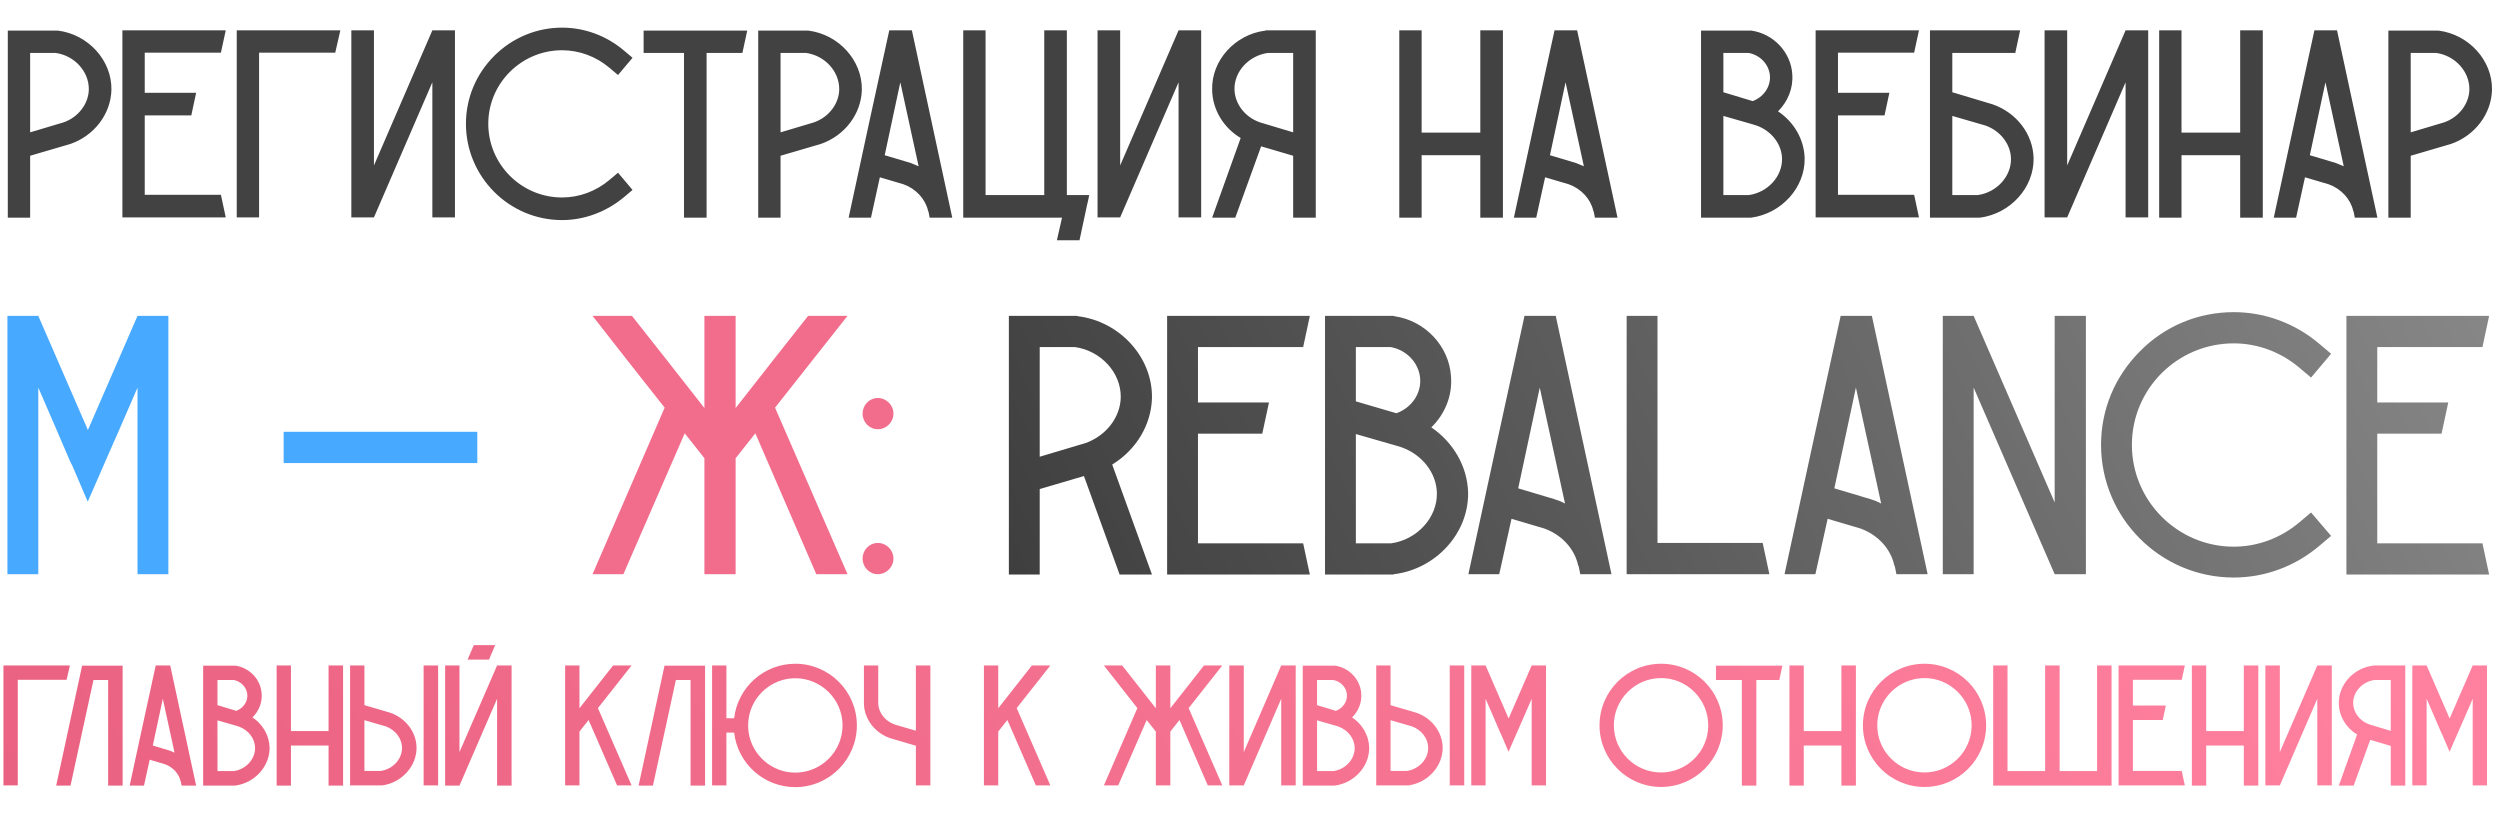 <?xml version="1.0" encoding="UTF-8"?> <svg xmlns="http://www.w3.org/2000/svg" width="483" height="158" viewBox="0 0 483 158" fill="none"> <path d="M26.569 61.025H32.529V110.932H26.569V74.884L23.051 82.998L20.394 89.03L19.963 90.035L16.947 96.929L14.003 90.035L13.5 89.03L10.915 82.998L7.396 74.884V110.932H1.436V61.025H7.396L16.947 82.998V83.07L17.019 82.998L26.569 61.025ZM92.214 89.461H54.802V83.429H92.214V89.461Z" fill="#47A9FF"></path> <path d="M194.913 61.025H208.054L208.27 61.096C216.384 62.102 222.703 69.067 222.56 76.894C222.416 82.136 219.472 86.948 214.876 89.748L222.56 111.004H216.312L209.419 91.974L200.873 94.487V111.004H194.913V61.025ZM200.873 67.057V88.24L209.778 85.583C213.727 84.147 216.456 80.628 216.528 76.751C216.6 72.011 212.722 67.775 207.695 67.057H200.873ZM251.77 104.972C252.201 106.982 252.632 108.993 253.063 111.004H225.488V61.025H253.063C252.632 63.035 252.201 65.046 251.77 67.057H231.448V77.756H245.164C244.733 79.767 244.302 81.777 243.871 83.788H231.448V104.972H251.77ZM276.53 82.567C280.767 85.44 283.496 90.107 283.639 95.134C283.783 102.961 277.464 109.926 269.349 110.932L269.134 111.004H255.993V61.025H269.206L269.421 61.096C275.381 61.958 279.977 66.913 280.336 72.73C280.623 76.535 279.115 80.054 276.53 82.567ZM261.953 67.057V77.541L269.78 79.838C272.653 78.833 274.591 76.105 274.376 73.16C274.161 70.144 271.791 67.631 268.703 67.057H261.953ZM268.775 104.972C273.802 104.254 277.679 100.017 277.607 95.277C277.536 91.4 274.807 87.881 270.857 86.445L269.708 86.086L261.953 83.86V104.972H268.775ZM300.568 61.025C304.158 77.684 307.749 94.344 311.339 110.932H305.307L305.02 109.496L304.876 109.137C304.158 105.977 301.717 103.32 298.342 102.099L292.022 100.232L289.653 110.932H283.693C287.283 94.344 290.874 77.684 294.536 61.025H300.568ZM300.28 96.426C300.999 96.642 301.717 96.929 302.363 97.288C300.711 89.82 299.132 82.352 297.48 74.884C296.116 81.347 294.679 87.881 293.315 94.344L300.28 96.426ZM340.55 104.9C340.98 106.91 341.411 108.921 341.842 110.932H314.267V61.025H320.228V104.9H340.55ZM361.647 61.025C365.238 77.684 368.828 94.344 372.419 110.932H366.387L366.099 109.496L365.956 109.137C365.238 105.977 362.796 103.32 359.421 102.099L353.102 100.232L350.732 110.932H344.772C348.363 94.344 351.953 77.684 355.615 61.025H361.647ZM361.36 96.426C362.078 96.642 362.796 96.929 363.443 97.288C361.791 89.82 360.211 82.352 358.56 74.884C357.195 81.347 355.759 87.881 354.395 94.344L361.36 96.426ZM375.347 61.025H381.307L396.962 97.073V61.025H402.993V110.932H396.962L381.307 74.884V110.932H375.347V61.025ZM448.074 105.474C443.406 109.424 437.59 111.578 431.558 111.578C417.411 111.578 405.922 100.089 405.922 85.942C405.922 79.12 408.579 72.73 413.462 67.847C418.273 62.964 424.736 60.306 431.558 60.306C437.59 60.306 443.406 62.461 448.074 66.41L450.372 68.349L446.494 72.945L444.196 71.006C440.606 67.99 436.153 66.338 431.558 66.338C420.715 66.338 411.882 75.099 411.882 85.942C411.882 96.785 420.715 105.618 431.558 105.618C436.153 105.618 440.606 103.966 444.196 100.95L446.494 99.011L450.372 103.535L448.074 105.474ZM479.609 104.972C480.04 106.982 480.471 108.993 480.902 111.004H453.327V61.025H480.902C480.471 63.035 480.04 65.046 479.609 67.057H459.287V77.756H473.003C472.572 79.767 472.141 81.777 471.71 83.788H459.287V104.972H479.609Z" fill="url(#paint0_linear_1098_416)"></path> <path d="M163.74 61.025C159.072 66.913 154.405 72.873 149.737 78.761L163.74 110.932H157.708L145.931 83.716L142.125 88.527V110.932H136.093V88.527L132.288 83.716L120.439 110.932H114.479L128.41 78.761C123.742 72.873 119.075 66.913 114.479 61.025H122.091C126.758 66.913 131.426 72.873 136.093 78.833V61.025H142.125V78.833C146.793 72.873 151.461 66.913 156.128 61.025H163.74ZM169.597 104.9C171.248 104.9 172.613 106.264 172.613 107.916C172.613 109.567 171.248 110.932 169.597 110.932C167.945 110.932 166.653 109.567 166.653 107.916C166.653 106.264 167.945 104.9 169.597 104.9ZM169.597 76.894C171.248 76.894 172.613 78.259 172.613 79.91C172.613 81.562 171.248 82.926 169.597 82.926C167.945 82.926 166.653 81.562 166.653 79.91C166.653 78.259 167.945 76.894 169.597 76.894Z" fill="#F26C8C"></path> <path d="M0.667 128.569H13.503C13.303 129.503 13.069 130.403 12.869 131.337H3.434V151.74H0.667V128.569ZM15.892 128.603H23.693V151.774H20.893V131.37H18.059L13.625 151.774H10.858L15.859 128.636L15.892 128.603ZM32.888 128.569C34.555 136.304 36.222 144.039 37.889 151.774H35.088L34.955 151.074L34.888 150.907C34.555 149.473 33.421 148.206 31.854 147.64L28.921 146.773L27.82 151.774H25.053C26.72 144.039 28.387 136.304 30.087 128.569H32.888ZM32.755 145.006C33.088 145.139 33.421 145.273 33.721 145.406C32.955 141.939 32.221 138.471 31.454 135.004C30.821 138.004 30.154 141.038 29.521 144.039L32.755 145.006ZM48.784 138.605C50.751 139.905 52.018 142.072 52.084 144.406C52.151 148.04 49.217 151.274 45.45 151.774H45.35H39.248V128.603H45.383H45.483C48.25 129.003 50.384 131.303 50.551 134.004C50.684 135.771 49.984 137.404 48.784 138.605ZM42.016 131.37V136.237L45.65 137.338C46.983 136.838 47.883 135.571 47.783 134.204C47.684 132.803 46.583 131.637 45.15 131.37H42.016ZM45.183 148.973C47.517 148.64 49.317 146.673 49.284 144.472C49.251 142.672 47.984 141.038 46.15 140.372L45.616 140.205L42.016 139.171V148.973H45.183ZM63.479 128.569H66.28V151.774H63.479V144.039H56.211V151.774H53.444V128.569H56.211V141.238H63.479V128.569ZM80.475 144.372C80.542 148.006 77.608 151.24 73.841 151.74H73.741H67.639V128.569H70.407V136.237L75.408 137.704C78.375 138.738 80.409 141.405 80.475 144.372ZM77.675 144.439C77.641 142.639 76.374 141.005 74.541 140.338L70.407 139.138V148.94H73.574C75.908 148.607 77.708 146.639 77.675 144.439ZM84.643 128.569V151.74H81.842V128.569H84.643ZM96.038 128.569H98.838V151.774H96.038V135.004L88.77 151.774H86.002V128.569H88.77V145.306L96.038 128.569ZM91.537 124.635H95.671L94.471 127.436H90.337L91.537 124.635ZM122.02 128.569C119.853 131.303 117.686 134.07 115.519 136.804L122.02 151.74H119.219L113.718 139.105L111.951 141.338V151.74H109.184V128.569H111.951V136.838C114.118 134.07 116.285 131.303 118.452 128.569H122.02ZM128.414 128.603H136.215V151.774H133.415V131.37H130.581L126.147 151.774H123.379L128.38 128.636L128.414 128.603ZM153.645 128.236C160.213 128.236 165.547 133.57 165.547 140.138C165.547 146.706 160.213 152.074 153.645 152.074C147.544 152.074 142.509 147.473 141.842 141.538H140.342V151.74H137.575V128.569H140.342V138.771H141.842C142.509 132.837 147.544 128.236 153.645 128.236ZM153.645 149.273C158.679 149.273 162.78 145.173 162.78 140.138C162.78 135.137 158.679 131.036 153.645 131.036C149.111 131.036 145.31 134.404 144.643 138.771C144.576 139.205 144.543 139.671 144.543 140.138C144.543 140.638 144.576 141.105 144.643 141.538C145.31 145.906 149.111 149.273 153.645 149.273ZM176.945 128.569H179.746V151.74H176.945V144.072L171.944 142.605C168.977 141.572 166.943 138.871 166.91 135.904V128.569H169.677V135.771C169.677 135.804 169.677 135.837 169.677 135.871C169.711 137.671 170.978 139.305 172.845 139.972L176.945 141.172V128.569ZM202.928 128.569C200.76 131.303 198.593 134.07 196.426 136.804L202.928 151.74H200.127L194.626 139.105L192.859 141.338V151.74H190.092V128.569H192.859V136.838C195.026 134.07 197.193 131.303 199.36 128.569H202.928ZM236.144 128.569C233.977 131.303 231.81 134.07 229.643 136.804L236.144 151.74H233.344L227.876 139.105L226.109 141.338V151.74H223.309V141.338L221.542 139.105L216.04 151.74H213.273L219.741 136.804C217.574 134.07 215.407 131.303 213.273 128.569H216.807C218.974 131.303 221.141 134.07 223.309 136.838V128.569H226.109V136.838C228.276 134.07 230.443 131.303 232.61 128.569H236.144ZM247.532 128.569H250.333V151.74H247.532V135.004L240.297 151.74H237.497V128.569H240.297V145.306L247.532 128.569ZM261.227 138.605C263.194 139.905 264.461 142.072 264.528 144.406C264.595 148.04 261.661 151.274 257.893 151.774H257.793H251.692V128.603H257.827H257.927C260.694 129.003 262.828 131.303 262.994 134.004C263.128 135.771 262.428 137.404 261.227 138.605ZM254.459 131.37V136.237L258.093 137.338C259.427 136.838 260.327 135.571 260.227 134.204C260.127 132.803 259.027 131.637 257.593 131.37H254.459ZM257.627 148.973C259.961 148.64 261.761 146.673 261.728 144.472C261.694 142.672 260.427 141.038 258.594 140.372L258.06 140.205L254.459 139.171V148.973H257.627ZM278.724 144.372C278.79 148.006 275.856 151.24 272.089 151.74H271.989H265.888V128.569H268.655V136.237L273.656 137.704C276.623 138.738 278.657 141.405 278.724 144.372ZM275.923 144.439C275.89 142.639 274.623 141.005 272.789 140.338L268.655 139.138V148.94H271.822C274.156 148.607 275.956 146.639 275.923 144.439ZM282.891 128.569V151.74H280.09V128.569H282.891ZM295.92 128.569H298.687V151.74H295.92V135.004L294.286 138.771L293.052 141.572L292.852 142.039L291.452 145.239L290.085 142.039L289.852 141.572L288.652 138.771L287.018 135.004V151.74H284.251V128.569H287.018L291.452 138.771V138.805L291.485 138.771L295.92 128.569ZM332.832 140.138C332.832 146.706 327.498 152.041 320.93 152.041C314.362 152.041 309.028 146.706 309.028 140.138C309.028 133.57 314.362 128.236 320.93 128.236C327.498 128.236 332.832 133.57 332.832 140.138ZM330.032 140.138C330.032 135.104 325.931 131.003 320.93 131.003C315.896 131.003 311.795 135.104 311.795 140.138C311.795 145.173 315.896 149.24 320.93 149.24C325.931 149.24 330.032 145.173 330.032 140.138ZM331.525 128.603H344.361C344.161 129.536 343.961 130.436 343.761 131.37H339.327V151.774H336.526V131.37H331.525V128.603ZM355.756 128.569H358.557V151.774H355.756V144.039H348.488V151.774H345.721V128.569H348.488V141.238H355.756V128.569ZM383.721 140.138C383.721 146.706 378.387 152.041 371.819 152.041C365.251 152.041 359.916 146.706 359.916 140.138C359.916 133.57 365.251 128.236 371.819 128.236C378.387 128.236 383.721 133.57 383.721 140.138ZM380.921 140.138C380.921 135.104 376.82 131.003 371.819 131.003C366.784 131.003 362.684 135.104 362.684 140.138C362.684 145.173 366.784 149.24 371.819 149.24C376.82 149.24 380.921 145.173 380.921 140.138ZM405.155 128.569H407.955V151.774H385.084V128.569H387.851V148.973H395.119V128.569H397.92V148.973H405.155V128.569ZM421.51 148.94C421.71 149.873 421.91 150.807 422.11 151.74H409.308V128.569H422.11C421.91 129.503 421.71 130.436 421.51 131.337H412.075V136.304H418.443C418.243 137.238 418.043 138.171 417.843 139.105H412.075V148.94H421.51ZM433.506 128.569H436.306V151.774H433.506V144.039H426.238V151.774H423.47V128.569H426.238V141.238H433.506V128.569ZM447.701 128.569H450.502V151.74H447.701V135.004L440.466 151.74H437.666V128.569H440.466V145.306L447.701 128.569ZM458.563 128.569H464.697V151.774H461.897V144.106L457.929 142.939L454.729 151.774H451.861L455.395 141.905C453.262 140.638 451.895 138.371 451.861 135.937C451.761 132.303 454.695 129.069 458.463 128.603L458.563 128.569ZM461.897 141.205V131.37H458.763C456.396 131.703 454.595 133.67 454.629 135.871C454.662 137.671 455.929 139.338 457.796 139.972L461.897 141.205ZM477.726 128.569H480.493V151.74H477.726V135.004L476.092 138.771L474.859 141.572L474.659 142.039L473.258 145.239L471.891 142.039L471.658 141.572L470.458 138.771L468.824 135.004V151.74H466.057V128.569H468.824L473.258 138.771V138.805L473.292 138.771L477.726 128.569Z" fill="url(#paint1_linear_1098_416)"></path> <path d="M11.179 5.912C17.055 6.64 21.631 11.684 21.527 17.352C21.423 21.98 18.251 26.192 13.623 27.804L5.823 30.092V42.052H1.507V5.912H11.023H11.179ZM12.271 23.644C15.131 22.656 17.107 20.056 17.159 17.3C17.211 13.816 14.403 10.748 10.763 10.228H5.823V25.568L12.271 23.644ZM42.679 37.632C42.991 39.088 43.303 40.544 43.615 42H23.647V5.86H43.615C43.303 7.316 42.991 8.772 42.679 10.176H27.963V17.924H37.895C37.583 19.38 37.271 20.836 36.959 22.292H27.963V37.632H42.679ZM45.737 5.86H65.757C65.445 7.316 65.081 8.72 64.769 10.176H50.053V42H45.737V5.86ZM83.53 5.86H87.898V42H83.53V15.896L72.246 42H67.878V5.86H72.246V31.964L83.53 5.86ZM120.543 38.1C117.163 40.908 112.951 42.52 108.583 42.52C98.338 42.52 90.019 34.148 90.019 23.904C90.019 19.016 91.942 14.336 95.478 10.8C98.963 7.316 103.643 5.34 108.583 5.34C112.951 5.34 117.163 6.9 120.543 9.76L122.207 11.164L119.399 14.492L117.735 13.088C115.135 10.904 111.911 9.708 108.583 9.708C100.731 9.708 94.335 16.104 94.335 23.904C94.335 31.756 100.731 38.152 108.583 38.152C111.911 38.152 115.135 36.956 117.735 34.772L119.399 33.368L122.207 36.696L120.543 38.1ZM124.347 5.912H144.367C144.055 7.368 143.743 8.772 143.431 10.228H136.515V42.052H132.147V10.228H124.347V5.912ZM156.159 5.912C162.035 6.64 166.611 11.684 166.507 17.352C166.403 21.98 163.231 26.192 158.603 27.804L150.803 30.092V42.052H146.487V5.912H156.003H156.159ZM157.251 23.644C160.111 22.656 162.087 20.056 162.139 17.3C162.191 13.816 159.383 10.748 155.743 10.228H150.803V25.568L157.251 23.644ZM176.176 5.86C178.776 17.924 181.376 29.988 183.976 42.052H179.608L179.4 40.96L179.296 40.7C178.776 38.464 177.008 36.488 174.564 35.604L169.988 34.252L168.272 42.052H163.956C166.556 29.988 169.156 17.924 171.808 5.86H176.176ZM175.968 31.496C176.488 31.704 177.008 31.912 177.476 32.12C176.28 26.712 175.136 21.304 173.94 15.896C172.952 20.576 171.912 25.308 170.924 29.988L175.968 31.496ZM206.117 37.684C207.573 37.684 208.977 37.684 210.433 37.684C210.329 38.308 210.173 38.984 210.017 39.608L209.497 42.052L208.561 46.42H204.193L205.181 42.052H186.097V5.86H190.413V37.684H201.749V5.86H206.117V37.684ZM227.698 5.86H232.066V42H227.698V15.896L216.414 42H212.046V5.86H216.414V31.964L227.698 5.86ZM244.638 5.86H254.206V42.052H249.838V30.092L243.65 28.272L238.658 42.052H234.186L239.698 26.66C236.37 24.684 234.238 21.148 234.186 17.352C234.03 11.684 238.606 6.64 244.482 5.912L244.638 5.86ZM249.838 25.568V10.228H244.95C241.258 10.748 238.45 13.816 238.502 17.248C238.554 20.056 240.53 22.656 243.442 23.644L249.838 25.568ZM285.995 5.86H290.363V42.052H285.995V29.988H274.659V42.052H270.343V5.86H274.659V25.62H285.995V5.86ZM304.703 5.86C307.303 17.924 309.903 29.988 312.503 42.052H308.135L307.927 40.96L307.823 40.7C307.303 38.464 305.535 36.488 303.091 35.604L298.515 34.252L296.799 42.052H292.483C295.083 29.988 297.683 17.924 300.335 5.86H304.703ZM304.495 31.496C305.015 31.704 305.535 31.912 306.003 32.12C304.807 26.712 303.663 21.304 302.467 15.896C301.479 20.576 300.439 25.308 299.451 29.988L304.495 31.496ZM343.512 21.512C346.58 23.54 348.556 26.92 348.66 30.56C348.764 36.228 344.188 41.272 338.312 42.052H338.156H328.64V5.912H338.208H338.364C342.68 6.536 346.008 10.124 346.268 14.336C346.476 17.092 345.384 19.64 343.512 21.512ZM332.956 10.228V17.82L338.624 19.536C340.704 18.756 342.108 16.78 341.952 14.648C341.796 12.464 340.08 10.644 337.844 10.228H332.956ZM337.896 37.684C341.536 37.164 344.344 34.096 344.292 30.664C344.24 27.856 342.264 25.308 339.404 24.268L338.572 24.008L332.956 22.396V37.684H337.896ZM369.812 37.632C370.124 39.088 370.436 40.544 370.748 42H350.78V5.86H370.748C370.436 7.316 370.124 8.772 369.812 10.176H355.096V17.924H365.028C364.716 19.38 364.404 20.836 364.092 22.292H355.096V37.632H369.812ZM384.986 20.16C389.614 21.772 392.786 25.932 392.89 30.56C392.994 36.228 388.418 41.272 382.542 42.052H382.386H372.87V5.86H390.29C389.978 7.316 389.666 8.772 389.354 10.228H377.186V17.82L384.986 20.16ZM382.126 37.684C385.766 37.164 388.574 34.096 388.522 30.664C388.47 27.856 386.494 25.308 383.634 24.268L377.186 22.396V37.684H382.126ZM410.663 5.86H415.031V42H410.663V15.896L399.379 42H395.011V5.86H399.379V31.964L410.663 5.86ZM432.803 5.86H437.171V42.052H432.803V29.988H421.467V42.052H417.151V5.86H421.467V25.62H432.803V5.86ZM451.512 5.86C454.112 17.924 456.712 29.988 459.312 42.052H454.944L454.736 40.96L454.632 40.7C454.112 38.464 452.344 36.488 449.9 35.604L445.324 34.252L443.608 42.052H439.292C441.892 29.988 444.492 17.924 447.144 5.86H451.512ZM451.304 31.496C451.824 31.704 452.344 31.912 452.812 32.12C451.616 26.712 450.472 21.304 449.276 15.896C448.288 20.576 447.248 25.308 446.26 29.988L451.304 31.496ZM471.105 5.912C476.981 6.64 481.557 11.684 481.453 17.352C481.349 21.98 478.177 26.192 473.549 27.804L465.749 30.092V42.052H461.433V5.912H470.949H471.105ZM472.197 23.644C475.057 22.656 477.033 20.056 477.085 17.3C477.137 13.816 474.329 10.748 470.689 10.228H465.749V25.568L472.197 23.644Z" fill="#424242"></path> <defs> <linearGradient id="paint0_linear_1098_416" x1="483" y1="52.932" x2="64.822" y2="255.65" gradientUnits="userSpaceOnUse"> <stop stop-color="#888888"></stop> <stop offset="1" stop-color="#101010"></stop> </linearGradient> <linearGradient id="paint1_linear_1098_416" x1="462.101" y1="124.74" x2="151.648" y2="358.845" gradientUnits="userSpaceOnUse"> <stop stop-color="#FF819F"></stop> <stop offset="1" stop-color="#EA6181"></stop> </linearGradient> </defs> </svg> 